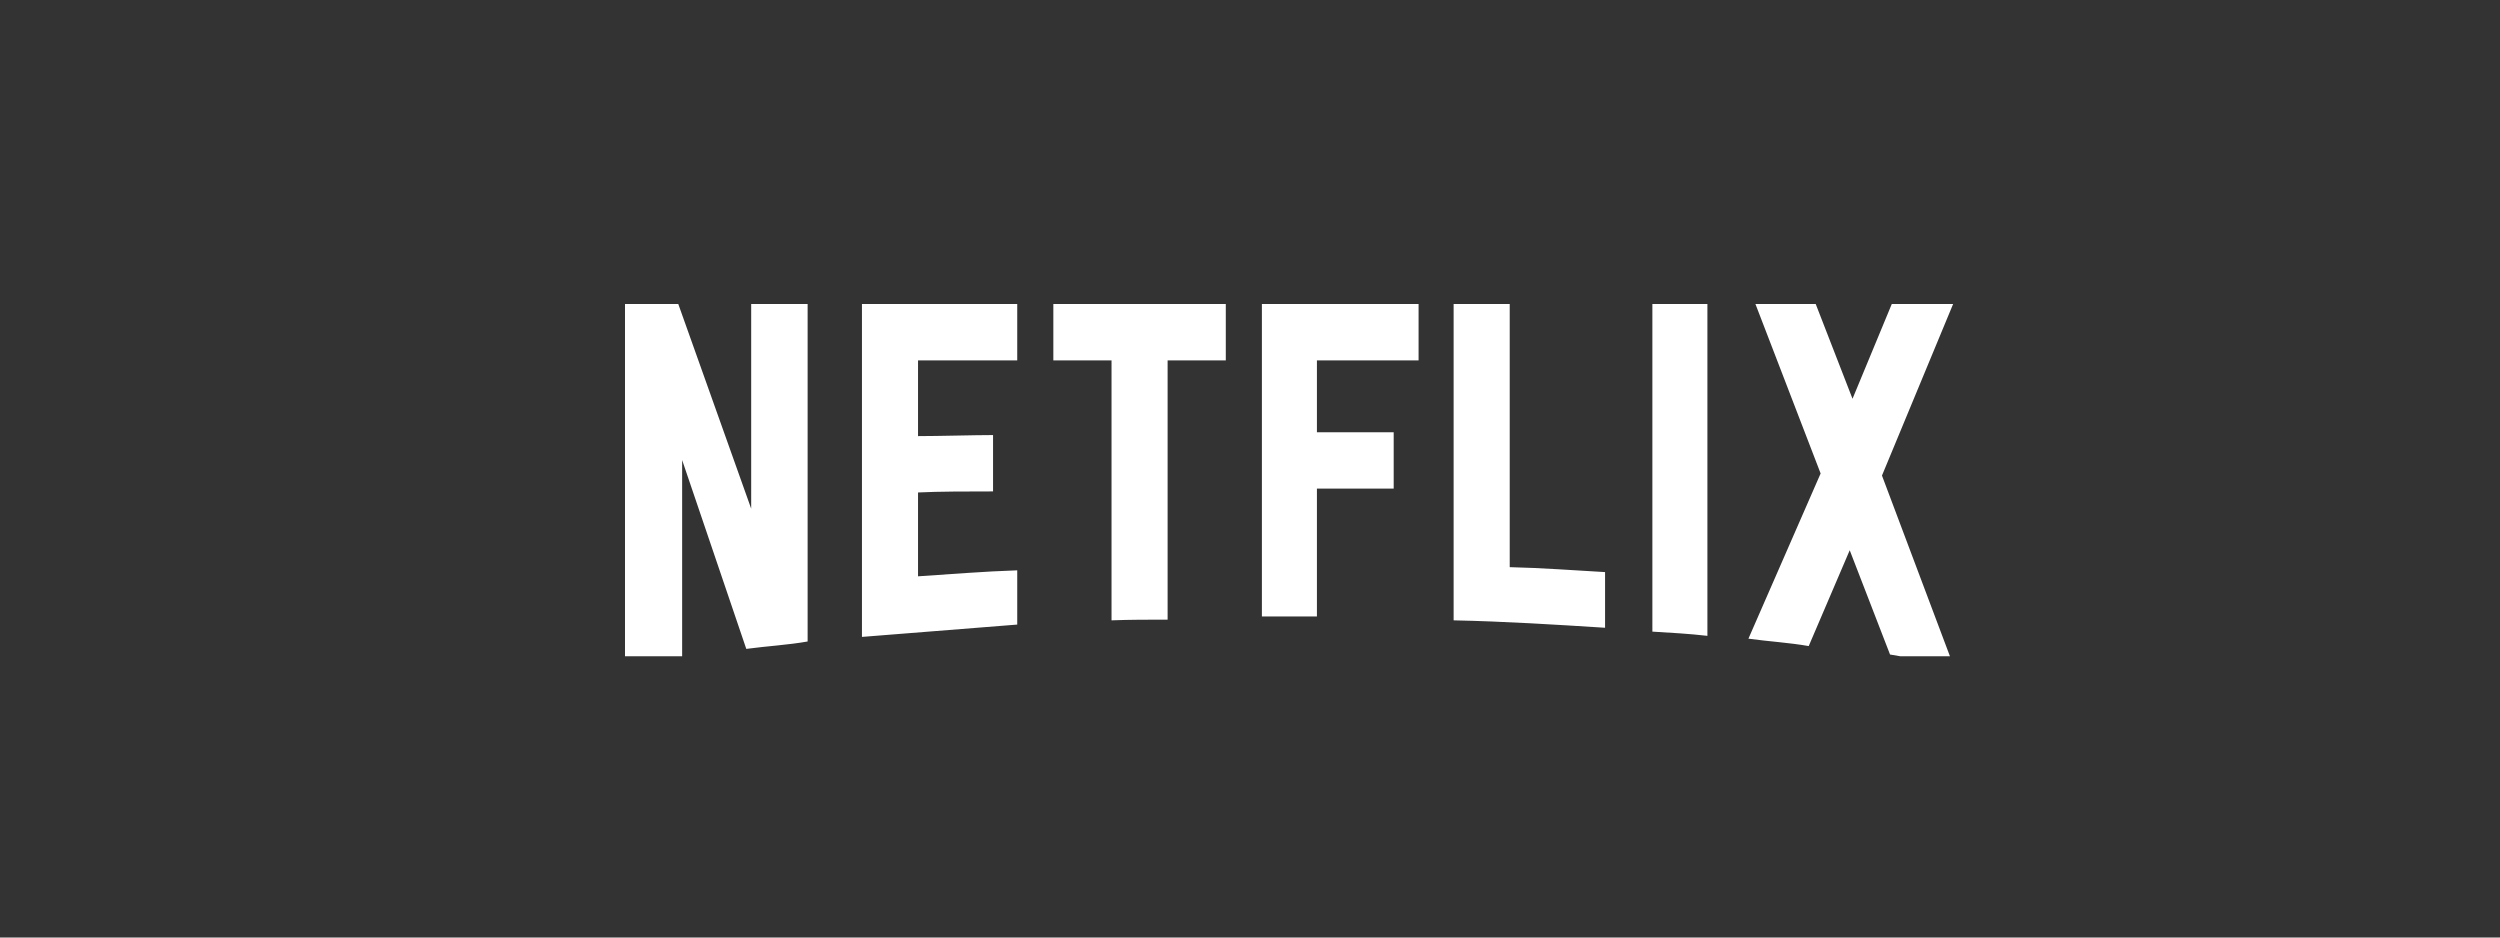 <svg width="160" height="60" viewBox="0 0 160 60" fill="none" xmlns="http://www.w3.org/2000/svg">
<rect x="0" y="0" width="160" height="60" fill="#333333" stroke="none"/>
<g clip-path="url(#clip0_8236_176)">
<path d="M51.688 41.055C50.409 41.281 49.108 41.348 47.762 41.529L43.657 29.444V42.047C42.378 42.182 41.211 42.363 40 42.543V19.457H43.41L48.076 32.556V19.457H51.688V41.055ZM58.754 27.911C60.145 27.911 62.276 27.844 63.555 27.844V31.451C61.962 31.451 60.1 31.451 58.754 31.518V36.884C60.863 36.749 62.972 36.569 65.103 36.501V39.973L55.165 40.762V19.457H65.103V23.064H58.754V27.911ZM78.451 23.064H74.727V39.657C73.515 39.657 72.304 39.657 71.138 39.702V23.064H67.414V19.457H78.451L78.451 23.064ZM84.283 27.663H89.196V31.27H84.283V39.455H80.761V19.457H90.789V23.064H84.283V27.663ZM96.622 36.298C98.663 36.343 100.727 36.501 102.724 36.614V40.176C99.516 39.973 96.308 39.77 93.032 39.702V19.457H96.622V36.298ZM105.752 40.424C106.896 40.492 108.108 40.559 109.274 40.694V19.457H105.752V40.424ZM125 19.457L120.446 30.436L125 42.543C123.654 42.363 122.308 42.115 120.962 41.889L118.382 35.216L115.758 41.348C114.456 41.123 113.2 41.055 111.899 40.875L116.52 30.301L112.348 19.457H116.206L118.561 25.521L121.074 19.457L125 19.457Z" fill="white"/>
</g>
<defs>
<clipPath id="clip0_8236_176">
<rect width="85" height="23" fill="white" transform="translate(40 19)"/>
</clipPath>
</defs>
</svg>
